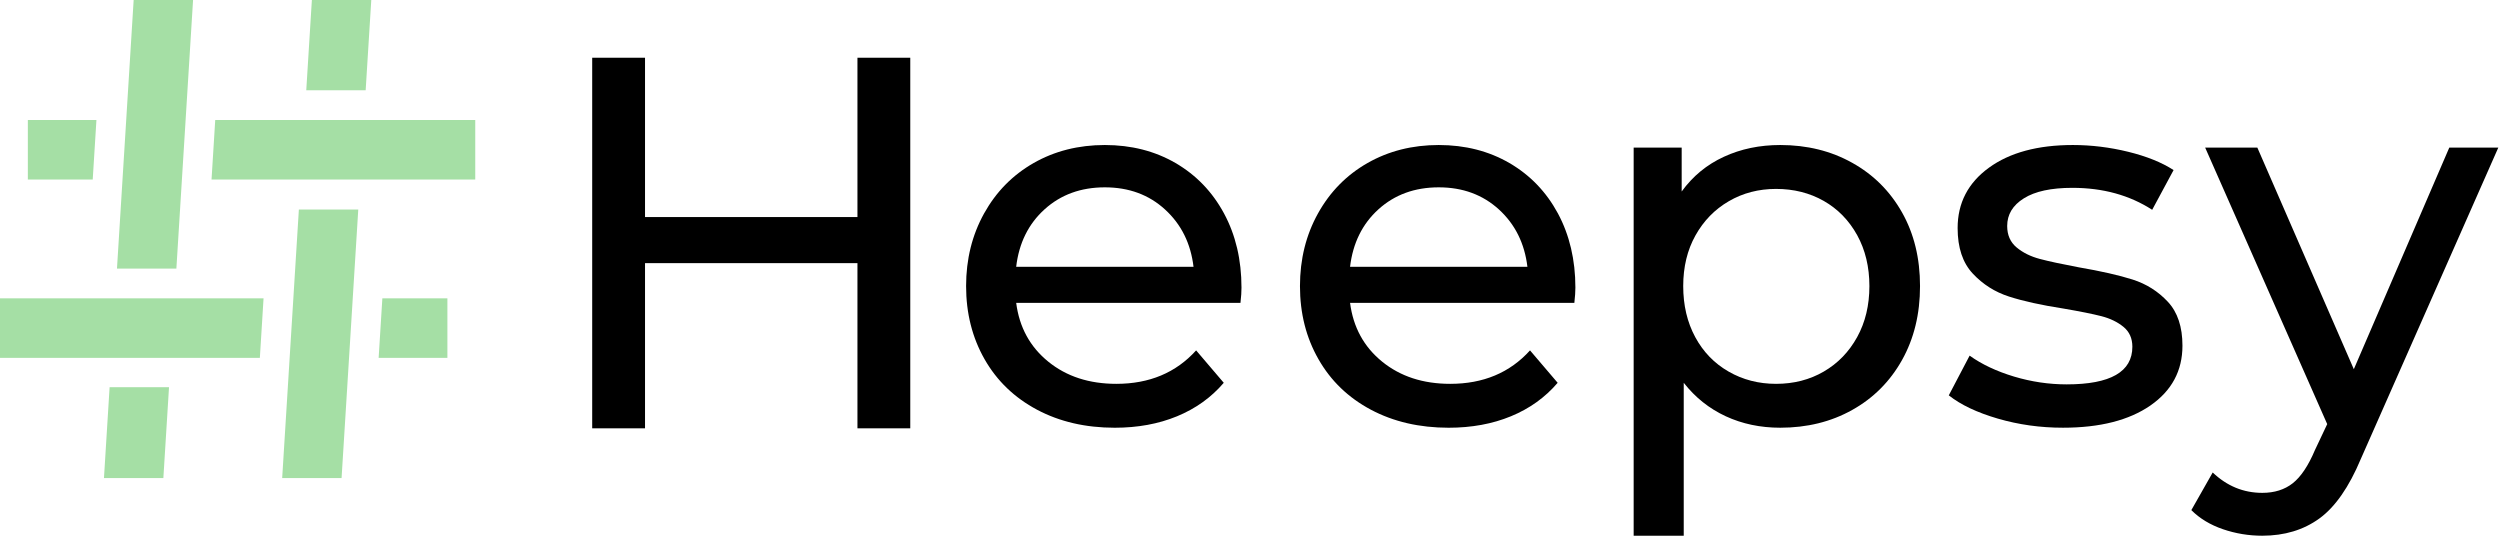 <svg width="308" height="66" viewBox="0 0 308 66" fill="none" xmlns="http://www.w3.org/2000/svg">
<g clip-path="url(#clip0_2344_1329)">
<path d="M152.826 37.31H125.194C125.579 40.317 126.898 42.729 129.147 44.555C131.395 46.38 134.189 47.289 137.531 47.289C141.601 47.289 144.879 45.919 147.363 43.168L150.768 47.161C149.226 48.966 147.308 50.338 145.016 51.284C142.725 52.228 140.165 52.697 137.338 52.697C133.74 52.697 130.548 51.957 127.763 50.477C124.976 48.994 122.824 46.926 121.304 44.264C119.784 41.602 119.023 38.597 119.023 35.248C119.023 31.942 119.762 28.957 121.24 26.295C122.719 23.633 124.753 21.565 127.345 20.084C129.937 18.605 132.861 17.866 136.116 17.866C139.37 17.866 142.274 18.606 144.824 20.084C147.37 21.565 149.363 23.633 150.799 26.295C152.234 28.957 152.951 32.008 152.951 35.44C152.955 35.915 152.913 36.536 152.826 37.31ZM128.696 25.784C126.703 27.586 125.535 29.947 125.194 32.868H147.042C146.699 29.991 145.535 27.643 143.541 25.817C141.55 23.991 139.075 23.08 136.117 23.08C133.164 23.08 130.691 23.982 128.696 25.784Z" fill="black"/>
<path d="M193.961 37.31H166.327C166.714 40.317 168.032 42.729 170.28 44.555C172.531 46.38 175.323 47.289 178.666 47.289C182.737 47.289 186.015 45.919 188.498 43.168L191.904 47.161C190.359 48.966 188.446 50.338 186.151 51.284C183.861 52.228 181.3 52.697 178.473 52.697C174.876 52.697 171.681 51.957 168.896 50.477C166.111 48.994 163.96 46.926 162.441 44.264C160.915 41.602 160.156 38.597 160.156 35.248C160.156 31.942 160.897 28.957 162.376 26.295C163.854 23.633 165.885 21.565 168.48 20.084C171.074 18.605 173.998 17.866 177.248 17.866C180.503 17.866 183.408 18.606 185.957 20.084C188.505 21.565 190.5 23.633 191.937 26.295C193.365 28.957 194.088 32.008 194.088 35.44C194.089 35.915 194.047 36.536 193.961 37.31ZM169.829 25.784C167.84 27.586 166.674 29.947 166.327 32.868H188.177C187.832 29.991 186.668 27.643 184.679 25.817C182.682 23.991 180.209 23.08 177.252 23.08C174.295 23.08 171.824 23.982 169.829 25.784Z" fill="black"/>
<path d="M228.189 20.055C230.805 21.51 232.851 23.553 234.329 26.169C235.808 28.787 236.547 31.814 236.547 35.248C236.547 38.681 235.808 41.717 234.329 44.359C232.851 46.997 230.805 49.049 228.189 50.508C225.578 51.969 222.623 52.695 219.323 52.695C216.881 52.695 214.643 52.224 212.608 51.282C210.574 50.336 208.849 48.965 207.436 47.159V66H201.267V18.187H207.183V23.593C208.55 21.705 210.285 20.277 212.384 19.314C214.485 18.344 216.797 17.866 219.325 17.866C222.623 17.866 225.578 18.595 228.189 20.055ZM224.689 45.776C226.424 44.768 227.795 43.355 228.803 41.529C229.808 39.703 230.31 37.611 230.31 35.249C230.31 32.89 229.808 30.796 228.803 28.97C227.795 27.15 226.424 25.744 224.689 24.755C222.953 23.769 220.993 23.274 218.81 23.274C216.667 23.274 214.727 23.778 212.993 24.788C211.256 25.797 209.889 27.201 208.882 29.003C207.874 30.805 207.372 32.89 207.372 35.249C207.372 37.611 207.865 39.703 208.851 41.529C209.836 43.355 211.207 44.77 212.961 45.776C214.718 46.787 216.667 47.289 218.81 47.289C220.993 47.289 222.951 46.787 224.689 45.776Z" fill="black"/>
<path d="M246.13 51.572C243.561 50.822 241.546 49.865 240.091 48.706L242.657 43.815C244.157 44.887 245.979 45.745 248.121 46.391C250.262 47.034 252.427 47.355 254.613 47.355C260.008 47.355 262.707 45.808 262.707 42.72C262.707 41.69 262.344 40.872 261.616 40.273C260.884 39.673 259.975 39.231 258.886 38.951C257.793 38.672 256.239 38.362 254.224 38.016C251.483 37.591 249.243 37.096 247.51 36.535C245.774 35.977 244.285 35.033 243.042 33.7C241.799 32.371 241.18 30.507 241.18 28.101C241.18 25.008 242.465 22.532 245.035 20.663C247.604 18.795 251.052 17.866 255.383 17.866C257.654 17.866 259.924 18.144 262.193 18.7C264.463 19.257 266.328 20.009 267.785 20.953L265.149 25.848C262.364 24.046 259.088 23.142 255.318 23.142C252.706 23.142 250.715 23.571 249.344 24.433C247.97 25.289 247.285 26.424 247.285 27.845C247.285 28.957 247.672 29.839 248.445 30.483C249.215 31.126 250.169 31.599 251.303 31.9C252.438 32.201 254.035 32.543 256.09 32.93C258.831 33.401 261.049 33.904 262.742 34.441C264.432 34.982 265.88 35.891 267.079 37.18C268.278 38.463 268.878 40.271 268.878 42.585C268.878 45.679 267.561 48.132 264.929 49.958C262.292 51.781 258.703 52.694 254.163 52.694C251.377 52.697 248.7 52.321 246.13 51.572Z" fill="black"/>
<path d="M112.145 7.113V52.769H105.638V32.419H79.467V52.769H72.959V7.113H79.467V26.741H105.638V7.113H112.145Z" fill="black"/>
<path d="M307.791 18.186L290.856 56.534C289.401 60.01 287.696 62.458 285.749 63.875C283.798 65.29 281.453 66 278.71 66C277.04 66 275.423 65.732 273.859 65.197C272.294 64.658 270.999 63.875 269.973 62.846L272.605 58.21C274.363 59.884 276.398 60.72 278.712 60.72C280.212 60.72 281.464 60.326 282.472 59.532C283.477 58.736 284.388 57.374 285.202 55.444L286.713 52.25L271.676 18.186H278.105L289.991 45.485L301.752 18.186H307.791Z" fill="black"/>
<path d="M11.88 14.784L11.424 22.117H3.43V14.784H11.88ZM58.551 14.784H26.517L26.061 22.117H58.551V14.784ZM0 36.757V44.09H32.014L32.47 36.757H0ZM55.119 36.757H47.106L46.649 44.09H55.119V36.757ZM45.742 0.004H38.423L37.732 11.117H45.05L45.742 0.004ZM34.764 58.9H42.082L44.139 25.813H36.821L34.764 58.9ZM12.808 58.9H20.126L20.823 47.7H13.504L12.808 58.9ZM23.786 0.004H16.467L14.412 33.09H21.73L23.786 0.004Z" fill="#A5DFA5"/>
</g>
<defs>
<clipPath id="clip0_2344_1329">
<rect width="308" height="66" fill="white"/>
</clipPath>
</defs>
</svg>
